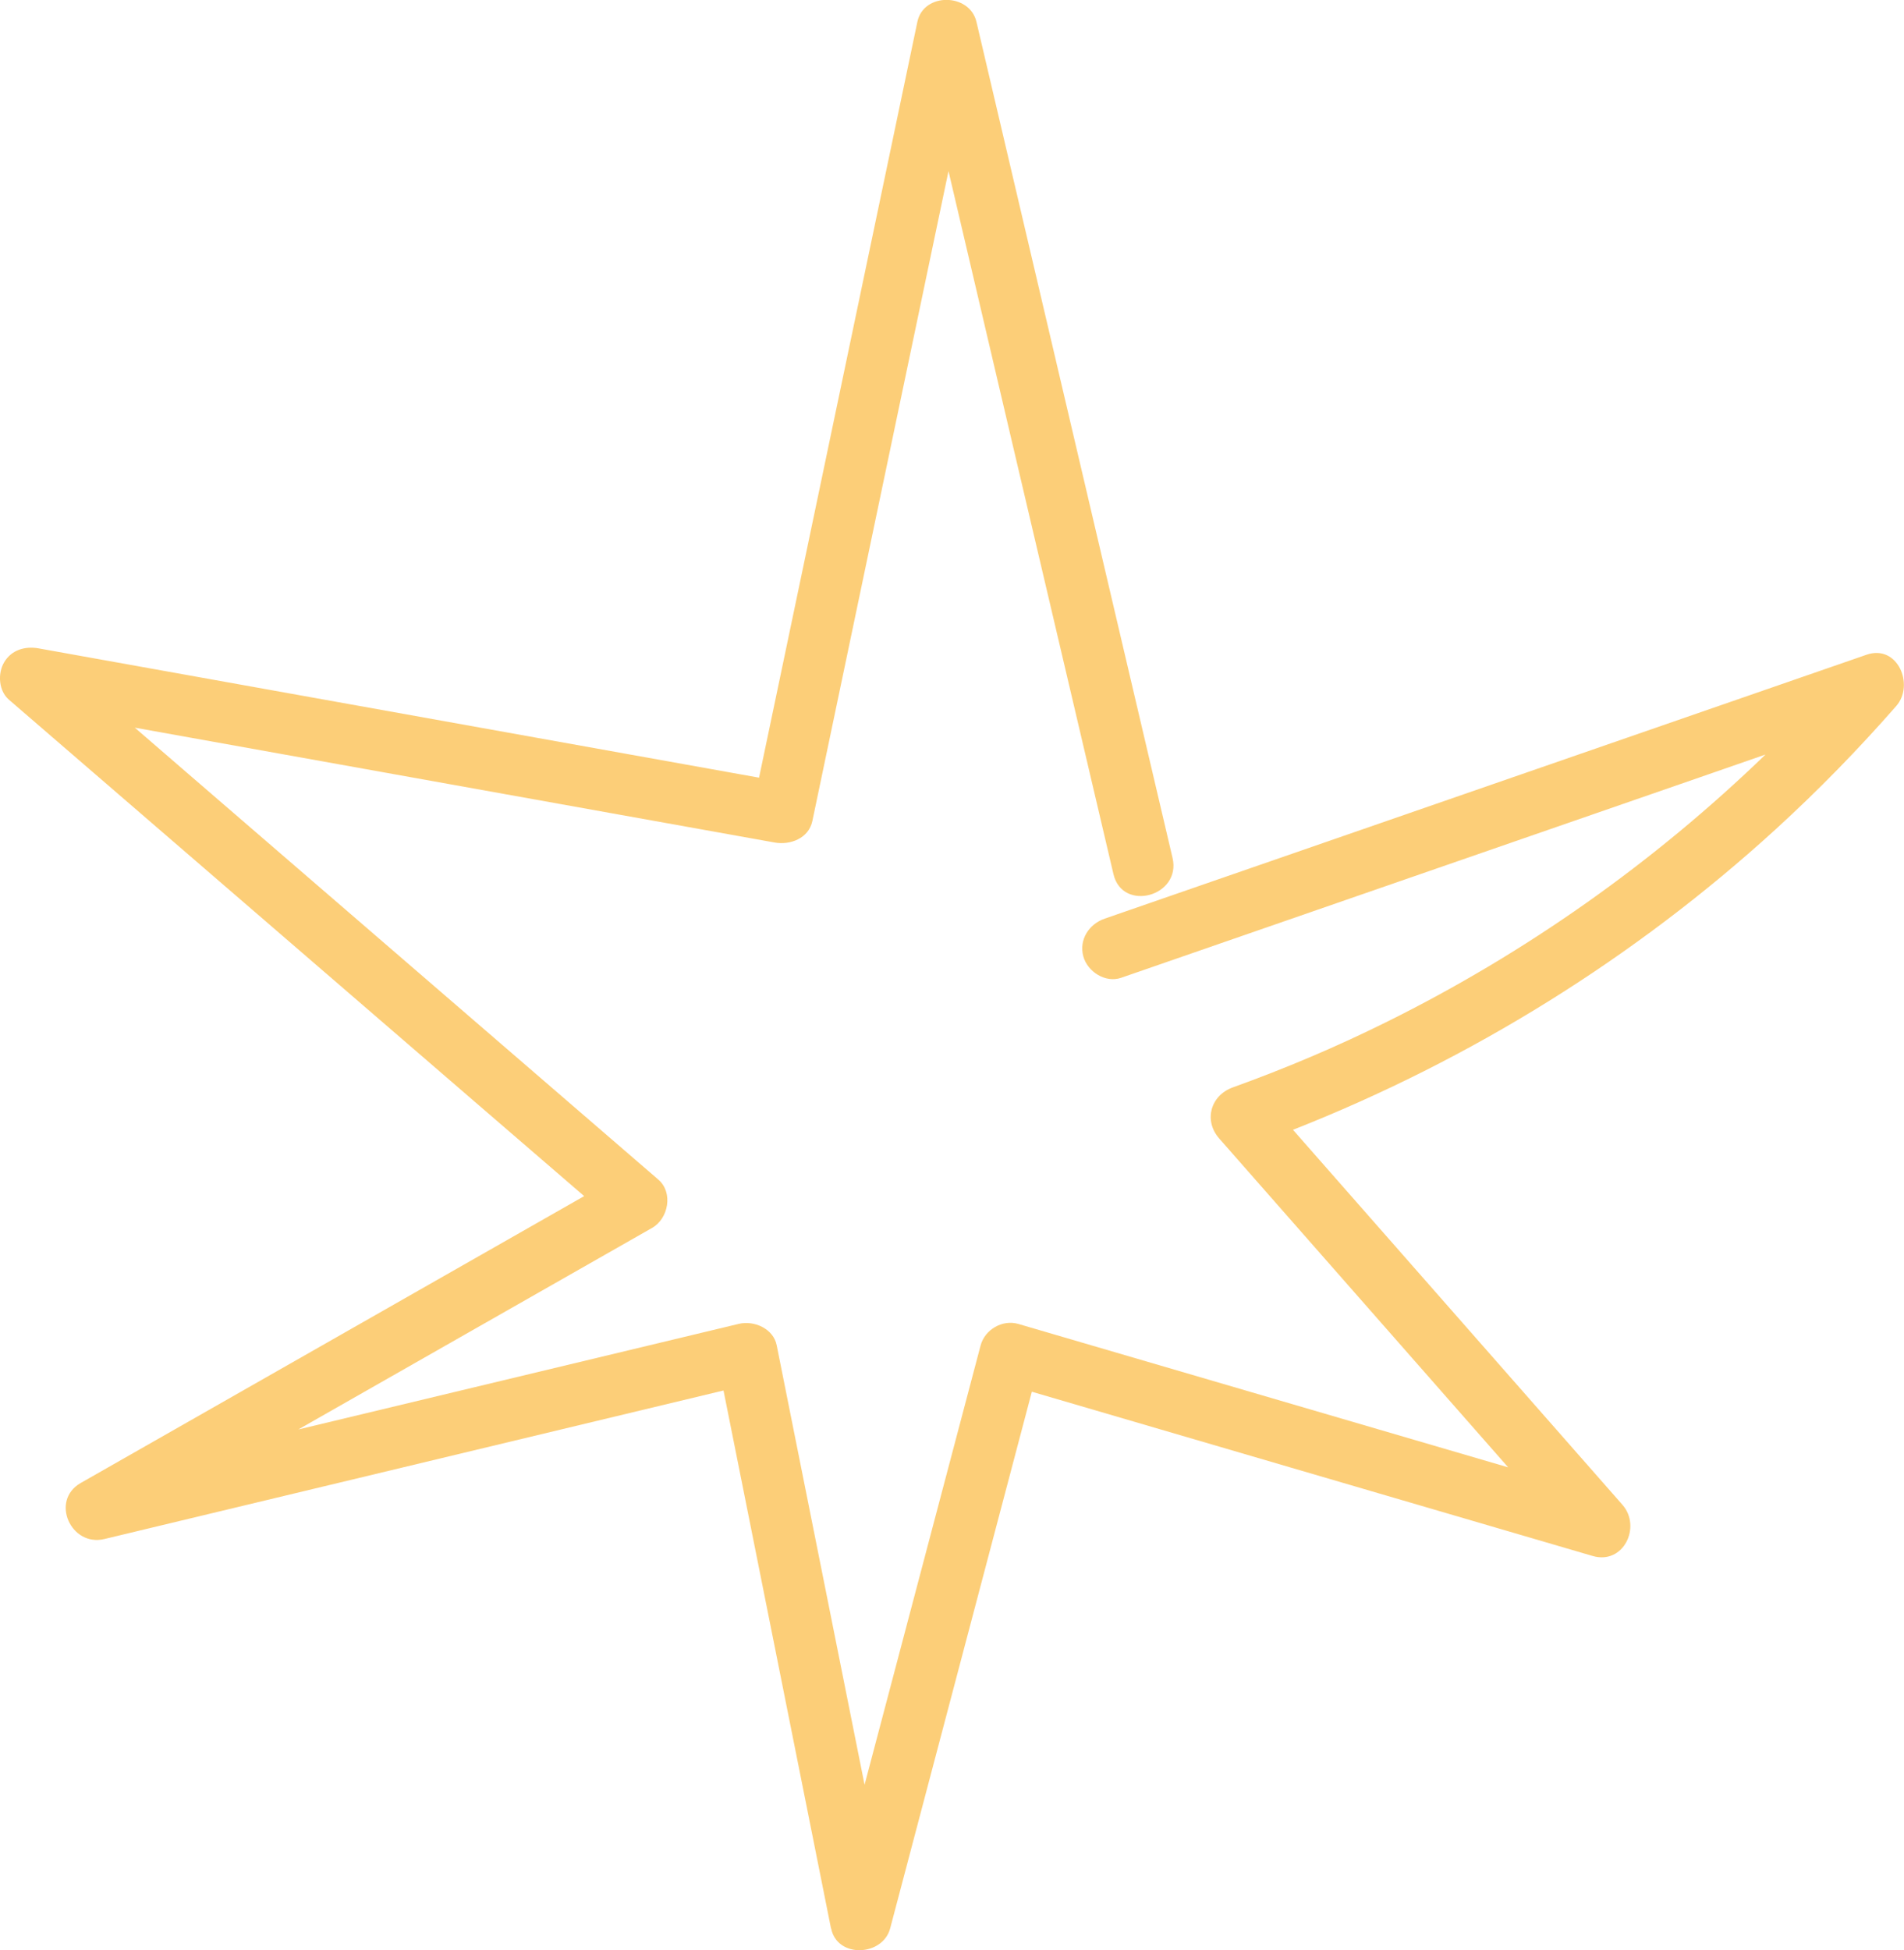 <?xml version="1.0" encoding="UTF-8"?> <svg xmlns="http://www.w3.org/2000/svg" id="Layer_2" data-name="Layer 2" viewBox="0 0 155.37 159.12"><defs><style> .cls-1 { fill: #fcce78; } </style></defs><g id="Layer_1-2" data-name="Layer 1"><path class="cls-1" d="M67.82,157.33c.49,2.47,4.22,2.29,4.82,0l11.56-43.78c15.25,4.47,30.51,8.93,45.76,13.4,2.52.74,4.01-2.38,2.43-4.18-8.96-10.2-17.92-20.39-26.88-30.59,14.49-5.71,27.89-14.02,39.4-24.53,3.46-3.16,6.74-6.52,9.83-10.05,1.51-1.73.1-5.06-2.43-4.18-16.09,5.57-32.18,11.15-48.27,16.72-4.63,1.6-9.26,3.21-13.89,4.81-1.28.44-2.12,1.71-1.75,3.08.34,1.24,1.79,2.19,3.08,1.75,16.09-5.57,32.18-11.15,48.27-16.72,1.44-.5,2.88-1,4.32-1.5-9.11,8.81-19.55,16.19-30.94,21.83-4.07,2.02-8.25,3.79-12.53,5.33-1.82.66-2.4,2.71-1.1,4.18,7.86,8.94,15.71,17.88,23.57,26.82-13.32-3.9-26.65-7.8-39.97-11.7-1.29-.38-2.73.45-3.08,1.75-3.16,11.95-6.31,23.9-9.47,35.85-2.39-11.95-4.78-23.91-7.17-35.86-.27-1.36-1.84-2.04-3.08-1.75-11.99,2.87-23.97,5.75-35.96,8.62,9.63-5.48,19.25-10.97,28.88-16.45,1.32-.75,1.73-2.87.51-3.93-12.84-11.08-25.69-22.17-38.53-33.25-1.4-1.21-2.8-2.42-4.2-3.63,17.4,3.12,34.81,6.25,52.21,9.37,1.26.23,2.78-.33,3.08-1.75,3.47-16.58,6.95-33.16,10.42-49.74.23-1.1.46-2.19.69-3.29,3.31,14.12,6.62,28.24,9.94,42.36,1.17,5,2.35,10,3.52,15,.73,3.13,5.56,1.81,4.82-1.33-4.16-17.74-8.32-35.48-12.48-53.21l-3.52-15c-.55-2.35-4.31-2.42-4.82,0-3.47,16.58-6.95,33.16-10.42,49.74-.83,3.98-1.67,7.95-2.5,11.93L3.15,52.9c-1.11-.2-2.23.13-2.82,1.15-.53.91-.44,2.31.39,3.03,12.84,11.08,25.69,22.17,38.53,33.25,2.81,2.42,5.61,4.84,8.42,7.26-13.7,7.8-27.39,15.6-41.09,23.41-2.5,1.43-.8,5.22,1.93,4.57,16.84-4.04,33.69-8.08,50.53-12.12,2.92,14.63,5.85,29.26,8.77,43.88Z"></path></g></svg> 